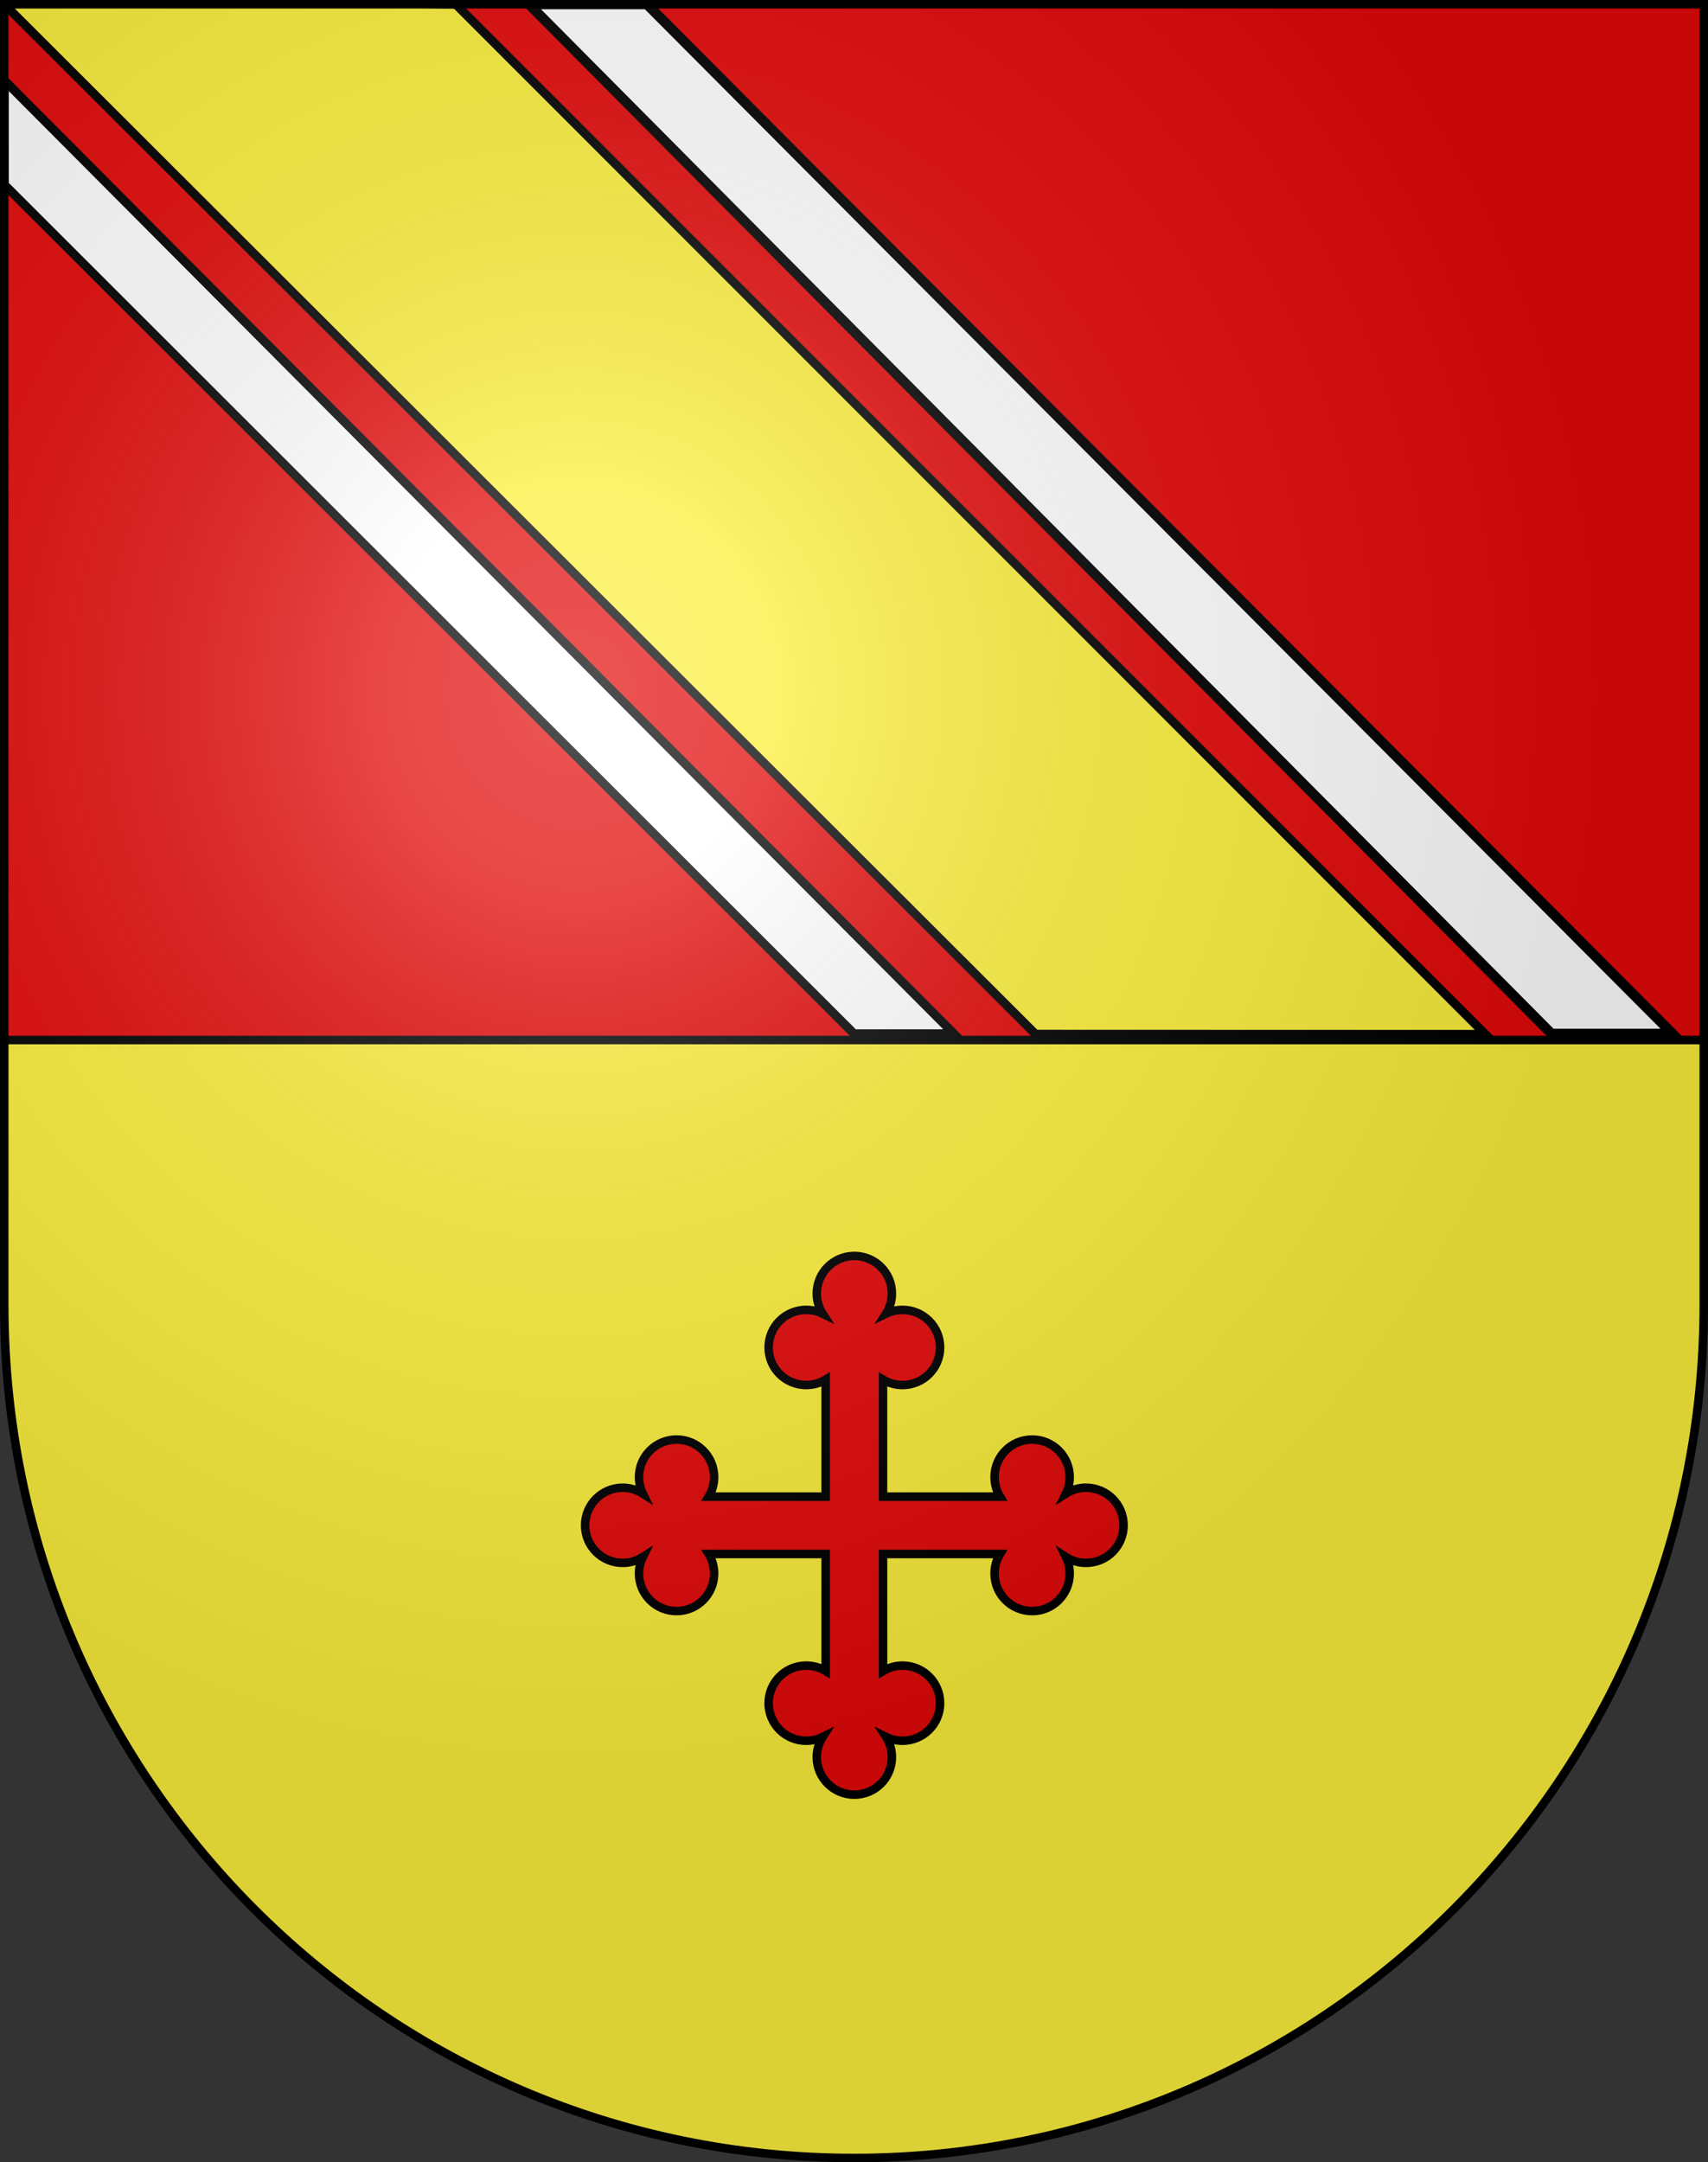 <?xml version="1.0" encoding="UTF-8" standalone="no"?>
<!-- Created with Inkscape (http://www.inkscape.org/) -->

<svg
   xmlns:dc="http://purl.org/dc/elements/1.1/"
   xmlns:cc="http://creativecommons.org/ns#"
   xmlns:rdf="http://www.w3.org/1999/02/22-rdf-syntax-ns#"
   xmlns:svg="http://www.w3.org/2000/svg"
   xmlns="http://www.w3.org/2000/svg"
   xmlns:xlink="http://www.w3.org/1999/xlink"
   version="1.0"
   width="603"
   height="763"
   id="svg20">
  <rect width="100%" height="100%" fill="#333333" stroke="none"/>
  <desc
     id="desc22">Coat of Arms of Canton of Freiburg (Fribourg)</desc>
  <defs
     id="defs29">
    <linearGradient
       id="linearGradient2893">
      <stop
         id="stop2895"
         style="stop-color:#ffffff;stop-opacity:0.314"
         offset="0" />
      <stop
         id="stop2897"
         style="stop-color:#ffffff;stop-opacity:0.251"
         offset="0.19" />
      <stop
         id="stop2901"
         style="stop-color:#6b6b6b;stop-opacity:0.125"
         offset="0.6" />
      <stop
         id="stop2899"
         style="stop-color:#000000;stop-opacity:0.125"
         offset="1" />
    </linearGradient>
    <linearGradient
       id="linearGradient2955">
      <stop
         id="stop2965"
         style="stop-color:#ffffff;stop-opacity:0"
         offset="0" />
      <stop
         id="stop2959"
         style="stop-color:#000000;stop-opacity:0.646"
         offset="1" />
    </linearGradient>
    <radialGradient
       cx="858.042"
       cy="579.933"
       r="300"
       fx="858.042"
       fy="579.933"
       id="radialGradient3236"
       xlink:href="#linearGradient2893"
       gradientUnits="userSpaceOnUse"
       gradientTransform="matrix(1.215,0,0,1.267,-839.192,-490.489)" />
  </defs>
  <g
     id="layer1">
    <path
       d="m 1.5,1.5 0,458.868 C 1.5,626.679 135.814,761.5 301.5,761.5 c 165.686,0 300,-134.821 300,-301.132 L 601.5,1.5 1.5,1.5 z"
       id="path1899_2_"
       style="fill:#e20909" />
    <path
       d="m 1.5,367 0,93.368 C 1.5,626.679 135.814,761.5 301.5,761.5 c 165.686,0 300,-134.821 300,-301.132 L 601.5,367 1.5,367 z"
       id="path2472"
       style="fill:#fcef3c" />
  </g>
  <g
     id="layer2"
     style="display:inline">
    <line
       style="fill:none;stroke:#000000;stroke-width:3"
       x1="1.5"
       y1="367"
       x2="601.5"
       y2="367"
       id="line2484" />
    <path
       d="m 383.417,524.983 c -2.618,0 -5.056,0.762 -7.112,2.071 0.859,-1.756 1.342,-3.73 1.342,-5.817 0,-7.324 -5.937,-13.261 -13.261,-13.261 -7.324,0 -13.261,5.937 -13.261,13.261 0,2.521 0.703,4.877 1.925,6.884 l -41.303,0 0,-41.303 c 2.007,1.221 4.363,1.925 6.884,1.925 7.324,0 13.261,-5.937 13.261,-13.261 0,-7.324 -5.937,-13.261 -13.261,-13.261 -2.087,0 -4.06,0.483 -5.817,1.342 1.31,-2.056 2.071,-4.495 2.071,-7.112 0,-7.324 -5.937,-13.261 -13.261,-13.261 -7.324,0 -13.261,5.937 -13.261,13.261 0,2.618 0.762,5.057 2.071,7.112 -1.757,-0.858 -3.73,-1.342 -5.817,-1.342 -7.324,0 -13.261,5.937 -13.261,13.261 0,7.324 5.937,13.261 13.261,13.261 2.521,0 4.877,-0.703 6.884,-1.925 l 0,41.303 -41.303,0 c 1.221,-2.007 1.925,-4.363 1.925,-6.884 0,-7.324 -5.937,-13.261 -13.261,-13.261 -7.324,0 -13.261,5.937 -13.261,13.261 0,2.087 0.483,4.06 1.342,5.817 -2.056,-1.31 -4.495,-2.071 -7.112,-2.071 -7.324,0 -13.261,5.937 -13.261,13.261 0,7.324 5.937,13.261 13.261,13.261 2.618,0 5.057,-0.762 7.112,-2.071 -0.858,1.757 -1.342,3.73 -1.342,5.817 0,7.324 5.937,13.261 13.261,13.261 7.324,0 13.261,-5.937 13.261,-13.261 0,-2.521 -0.703,-4.877 -1.925,-6.884 l 41.303,0 0,41.303 c -2.007,-1.221 -4.363,-1.925 -6.884,-1.925 -7.324,0 -13.261,5.937 -13.261,13.261 0,7.324 5.937,13.261 13.261,13.261 2.087,0 4.06,-0.483 5.817,-1.342 -1.31,2.056 -2.071,4.495 -2.071,7.112 0,7.324 5.937,13.261 13.261,13.261 7.324,0 13.261,-5.937 13.261,-13.261 0,-2.618 -0.762,-5.056 -2.071,-7.112 1.757,0.859 3.73,1.342 5.817,1.342 7.324,0 13.261,-5.937 13.261,-13.261 0,-7.324 -5.937,-13.261 -13.261,-13.261 -2.521,0 -4.877,0.703 -6.884,1.925 l 0,-41.303 41.303,0 c -1.221,2.007 -1.925,4.363 -1.925,6.884 0,7.324 5.937,13.261 13.261,13.261 7.324,0 13.261,-5.937 13.261,-13.261 0,-2.087 -0.483,-4.06 -1.342,-5.817 2.056,1.31 4.495,2.071 7.112,2.071 7.324,0 13.261,-5.937 13.261,-13.261 0,-7.324 -5.937,-13.261 -13.261,-13.261 z"
       id="path26143"
       style="fill:#e20909;fill-opacity:1;stroke:#000000;stroke-width:3;stroke-miterlimit:4;stroke-opacity:1;stroke-dasharray:none;display:inline" />
    <g
       transform="matrix(1.063,0.007,-0.006,1,61.32,-1.313)"
       id="layer3-1"
       style="display:inline">
      <g
         id="g5810">
        <path
           d="M -56.254,3.188 288.244,364.176 c 35.26,-0.235 107.656,-0.699 149.406,-0.997 L 93.719,2.188 C 43.717,1.846 -6.262,2.117 -56.254,3.188 z"
           id="path2855"
           style="fill:#fcef3c;fill-opacity:1;fill-rule:evenodd;stroke:#000000;stroke-width:3;stroke-linecap:butt;stroke-linejoin:miter;stroke-miterlimit:4;stroke-opacity:1;stroke-dasharray:none" />
        <rect
           width="600"
           height="660"
           x="0"
           y="3.375078e-014"
           id="rect4923"
           style="fill:none;stroke:none" />
      </g>
    </g>
    <path
       d="m 1.5,28.328 0,36.809 300.001,299.642 c 7.964,0 23.434,0 35.261,0 z"
       id="path8289"
       style="fill:#ffffff;fill-opacity:1;fill-rule:evenodd;stroke:#000000;stroke-width:3.124;stroke-linecap:butt;stroke-linejoin:miter;stroke-miterlimit:4;stroke-opacity:1;stroke-dasharray:none;display:inline" />
    <path
       d="m 186.75,1.5 360.984,363.279 c 15.168,0 23.93,0 42.746,0 L 228.391,1.5 z"
       id="path9178"
       style="fill:#ffffff;fill-opacity:1;fill-rule:evenodd;stroke:#000000;stroke-width:3.539;stroke-linecap:butt;stroke-linejoin:miter;stroke-miterlimit:4;stroke-opacity:1;stroke-dasharray:none;display:inline" />
  </g>
  <g
     id="layer3"
     style="display:inline">
    <path
       d="m 1.5,1.5 0,458.868 C 1.5,626.679 135.815,761.5 301.5,761.5 467.185,761.5 601.5,626.679 601.5,460.368 L 601.5,1.5 1.5,1.5 z"
       id="path2346"
       style="fill:url(#radialGradient3236);fill-opacity:1" />
  </g>
  <g
     id="layer4"
     style="display:inline">
    <path
       d="m 1.5,1.5 0,458.868 C 1.5,626.679 135.815,761.5 301.5,761.5 467.185,761.5 601.5,626.679 601.5,460.368 L 601.5,1.5 1.5,1.5 z"
       id="path3239"
       style="fill:none;stroke:#000000;stroke-width:3;stroke-miterlimit:4;stroke-opacity:1;stroke-dasharray:none" />
  </g>
</svg>
